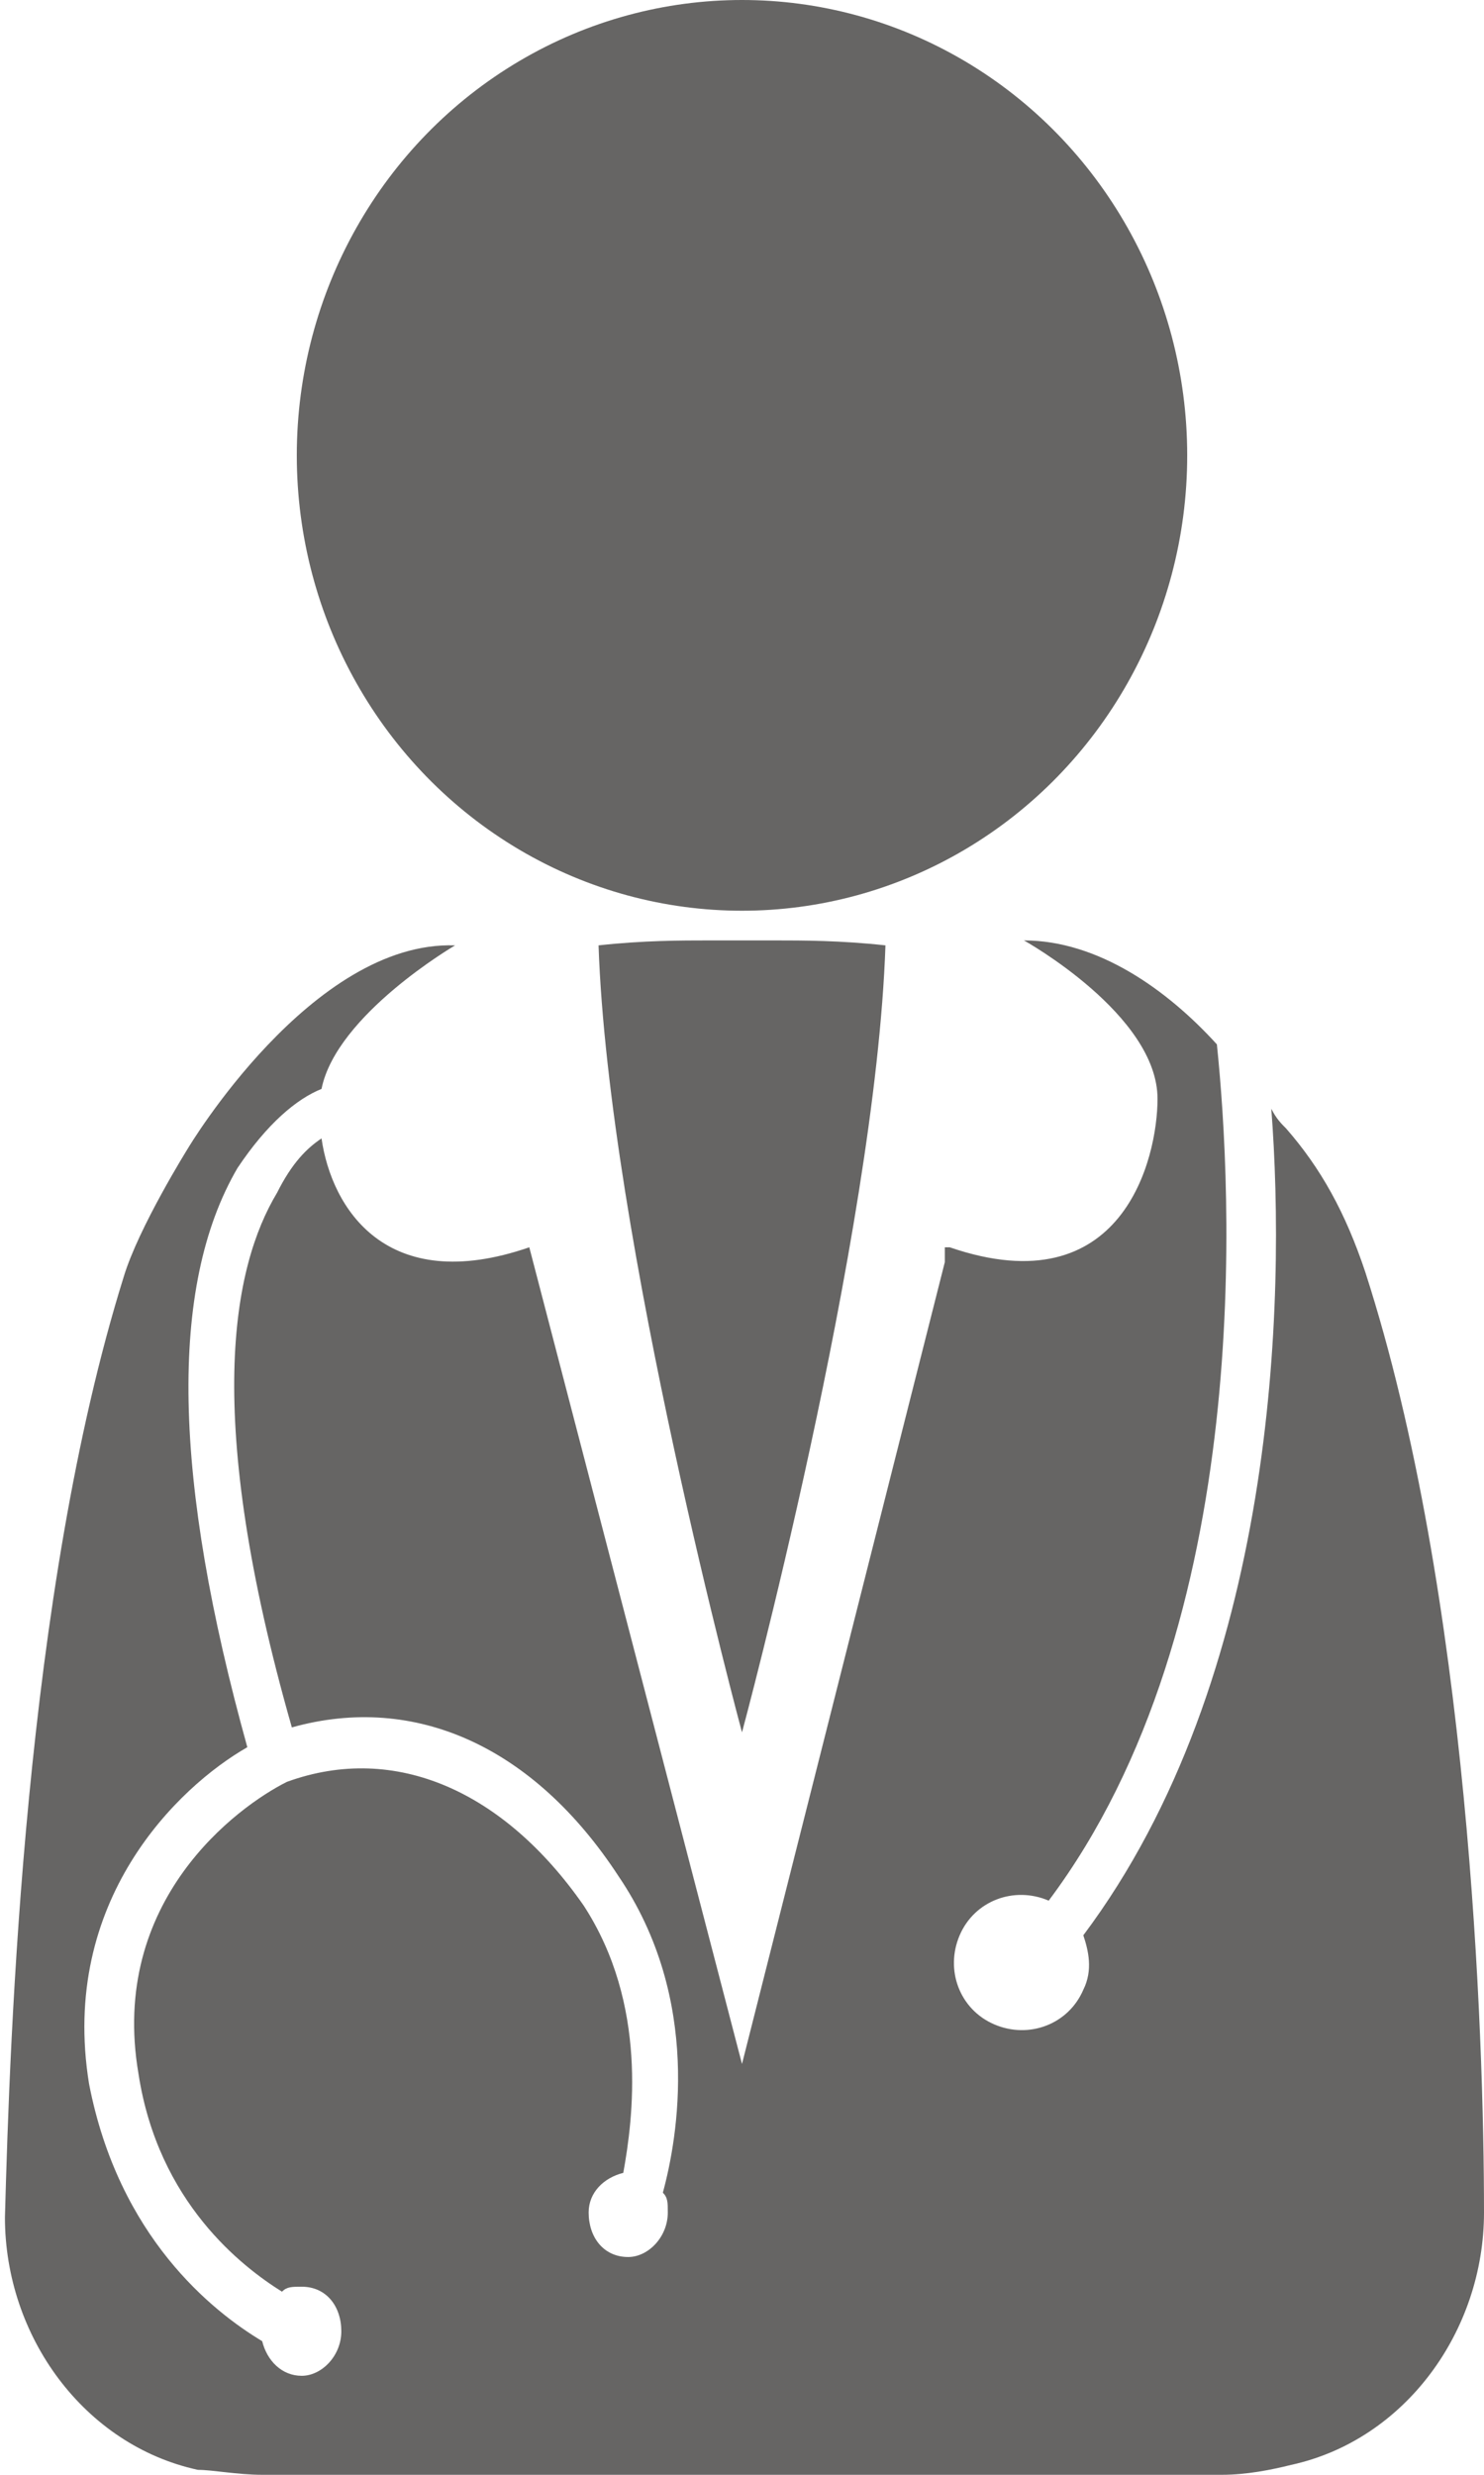 <?xml version="1.0" encoding="utf-8"?>
<!-- Generator: Adobe Illustrator 23.0.4, SVG Export Plug-In . SVG Version: 6.00 Build 0)  -->
<svg version="1.1" id="Ebene_1" xmlns="http://www.w3.org/2000/svg" xmlns:xlink="http://www.w3.org/1999/xlink" x="0px" y="0px"
	 viewBox="0 0 30 50" style="enable-background:new 0 0 30 50;" xml:space="preserve">
<style type="text/css">
	.st0{fill:#666564;}
</style>
<g>
	<ellipse class="st0" cx="15" cy="9.2" rx="9" ry="9.2"/>
	<g>
		<path class="st0" d="M17.9,19.1c-0.9-0.1-1.7-0.1-2.2-0.1c-0.5,0-1,0-1.4,0c-0.5,0-1.3,0-2.2,0.1C12.3,25,15,35,15,35
			S17.7,25,17.9,19.1z"/>
		<path class="st0" d="M27.6,25.7c-0.4-1.2-0.9-2.1-1.6-2.9c-0.1-0.1-0.2-0.2-0.3-0.4c0.3,3.9,0.1,11.5-3.8,16.7
			c0.1,0.3,0.2,0.7,0,1.1c-0.3,0.7-1.1,1-1.8,0.7c-0.7-0.3-1-1.1-0.7-1.8c0.3-0.7,1.1-1,1.8-0.7c0,0,0,0,0,0
			c4.2-5.6,3.7-14.4,3.4-17.3c-1-1.1-2.4-2.1-3.9-2.1c0,0,2.7,1.5,2.7,3.2c0,1.2-0.7,4.2-4.2,3c0,0,0,0,0,0l0,0c0,0,0,0-0.1,0
			c0,0,0,0.1,0,0.3L15,41.7l-4.3-16.5c-2.9,1-4-0.8-4.2-2.2c-0.3,0.2-0.6,0.5-0.9,1.1c-0.9,1.5-1.5,4.5,0.3,10.8
			c2.5-0.7,4.9,0.4,6.6,3c1.7,2.5,1.2,5.3,0.9,6.4c0.1,0.1,0.1,0.2,0.1,0.4c0,0.5-0.4,0.9-0.8,0.9c-0.5,0-0.8-0.4-0.8-0.9
			c0-0.4,0.3-0.7,0.7-0.8c0.2-1.1,0.5-3.4-0.8-5.4c-1.6-2.3-3.8-3.3-6-2.5c-1,0.5-3.6,2.4-3,5.9c0.4,2.6,2.1,3.9,2.9,4.4
			c0.1-0.1,0.2-0.1,0.4-0.1c0.5,0,0.8,0.4,0.8,0.9c0,0.5-0.4,0.9-0.8,0.9c-0.4,0-0.7-0.3-0.8-0.7c-1-0.6-2.9-2.1-3.5-5.2
			c-0.6-3.7,1.8-6,3.2-6.8c-1.5-5.4-1.6-9.3-0.2-11.7c0.6-0.9,1.2-1.4,1.7-1.6c0.3-1.5,2.7-2.9,2.7-2.9c-2.9-0.1-5.4,4.1-5.4,4.1
			s-1,1.6-1.3,2.6c-2,6.4-2.3,15.3-2.4,19c0,2.4,1.6,4.6,3.9,5.1C4.3,49.9,4.8,50,5.3,50H15h9.7c0.5,0,1-0.1,1.4-0.2
			c2.3-0.5,3.9-2.7,3.9-5.1C30,41.1,29.7,32.2,27.6,25.7z"/>
	</g>
</g>
</svg>
